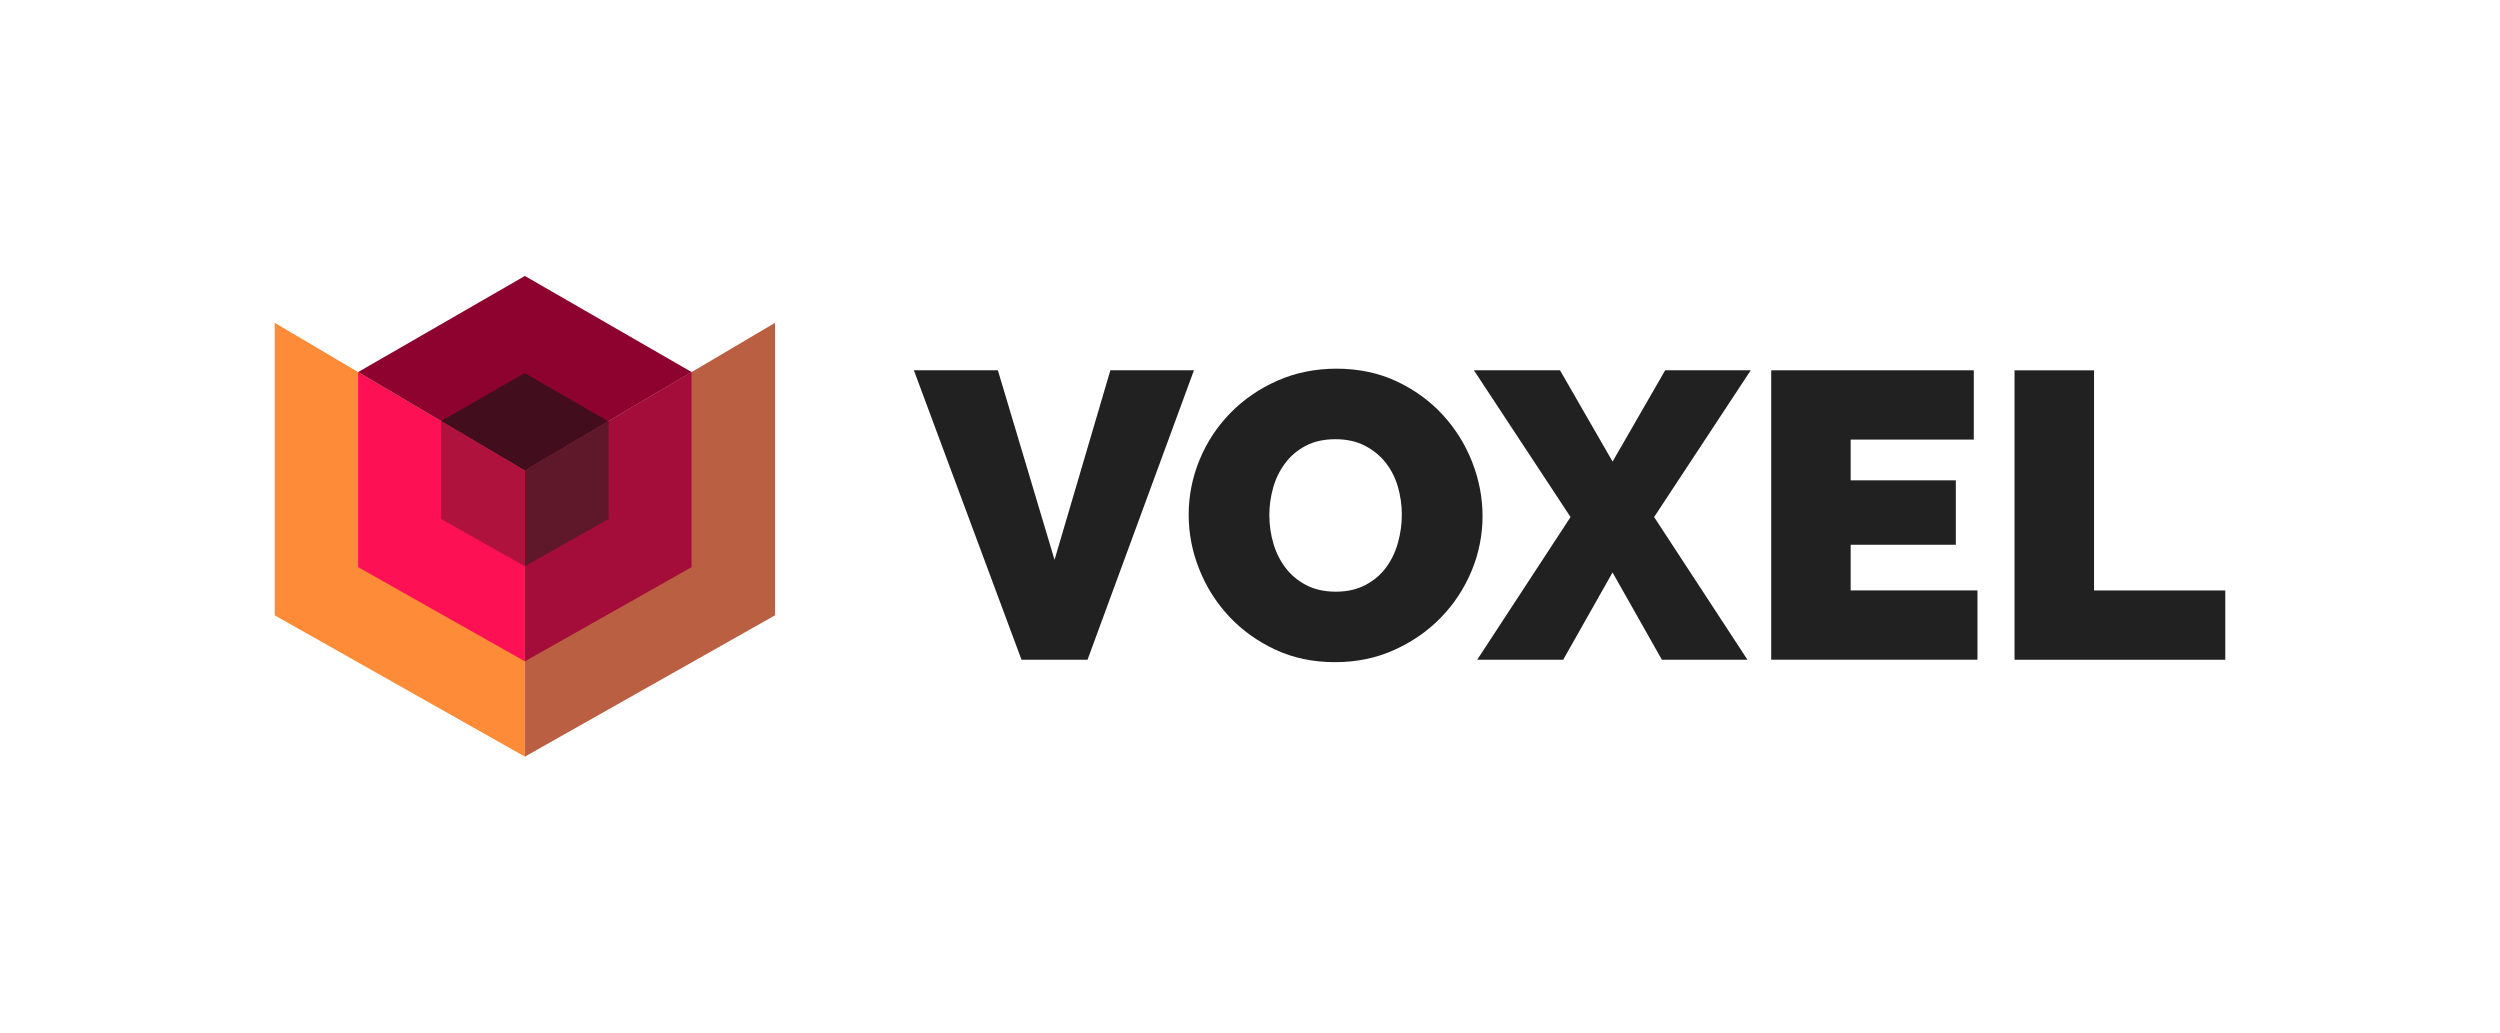 <?xml version="1.0" encoding="UTF-8"?>
<svg id="Layer_1" xmlns="http://www.w3.org/2000/svg" viewBox="0 0 600 247.82">
  <defs>
    <style>
      .cls-1 {
        fill: #fd8b37;
      }

      .cls-2 {
        fill: #a40d39;
      }

      .cls-3 {
        fill: #5e1829;
      }

      .cls-4 {
        fill: #fd1154;
      }

      .cls-5 {
        fill: #212121;
      }

      .cls-6 {
        fill: #ba5f41;
      }

      .cls-7 {
        fill: #420e1d;
      }

      .cls-8 {
        fill: #ae123d;
      }

      .cls-9 {
        fill: #8d022f;
      }
    </style>
  </defs>
  <g>
    <path class="cls-5" d="M239.49,88.87l13.6,45.49,13.4-45.49h20.06l-25.54,69.46h-15.85l-25.83-69.46h20.15Z"/>
    <path class="cls-5" d="M320.4,158.92c-5.28,0-10.08-1.01-14.38-3.03-4.3-2.02-7.99-4.68-11.06-7.97-3.07-3.29-5.45-7.06-7.14-11.3-1.7-4.24-2.54-8.61-2.54-13.11s.88-8.97,2.64-13.21c1.76-4.24,4.22-7.97,7.39-11.2,3.16-3.23,6.91-5.8,11.25-7.73,4.34-1.92,9.08-2.89,14.23-2.89s10.08,1.01,14.38,3.03c4.3,2.02,7.99,4.7,11.06,8.02,3.06,3.33,5.43,7.11,7.09,11.35,1.66,4.24,2.49,8.58,2.49,13.01s-.88,8.95-2.64,13.16c-1.76,4.21-4.21,7.92-7.34,11.15-3.13,3.23-6.86,5.82-11.2,7.78-4.34,1.96-9.08,2.94-14.23,2.94ZM304.65,123.7c0,2.35.33,4.61.98,6.8.65,2.19,1.63,4.12,2.93,5.82s2.95,3.07,4.94,4.11c1.99,1.04,4.35,1.57,7.09,1.57s5.12-.54,7.14-1.61c2.02-1.08,3.67-2.48,4.94-4.21,1.27-1.73,2.22-3.7,2.84-5.92.62-2.22.93-4.47.93-6.75s-.33-4.61-.98-6.8c-.65-2.18-1.65-4.11-2.98-5.77-1.34-1.66-3-3-4.99-4.01-1.99-1.01-4.32-1.52-7-1.52s-5.1.52-7.09,1.57c-1.99,1.04-3.64,2.43-4.94,4.16-1.3,1.73-2.27,3.69-2.89,5.87-.62,2.19-.93,4.42-.93,6.7Z"/>
    <path class="cls-5" d="M374.4,88.87l12.62,21.91,12.62-21.91h20.54l-23.19,35.22,22.4,34.24h-20.54l-11.84-20.94-11.84,20.94h-20.64l22.4-34.24-23.19-35.22h20.64Z"/>
    <path class="cls-5" d="M474.59,141.7v16.63h-49.5v-69.46h48.62v16.63h-29.55v9.78h25.24v15.46h-25.24v10.96h30.43Z"/>
    <path class="cls-5" d="M483.49,158.34v-69.46h19.08v52.83h31.5v16.63h-50.58Z"/>
  </g>
  <g>
    <polygon class="cls-1" points="65.93 77.48 65.93 147.68 125.97 181.59 125.97 112.94 65.93 77.48"/>
    <polygon class="cls-4" points="85.96 89.29 85.96 136.12 125.97 158.72 125.97 112.93 85.96 89.29"/>
    <polygon class="cls-6" points="186 77.48 186 147.68 125.97 181.59 125.97 112.94 186 77.48"/>
    <polygon class="cls-2" points="165.98 89.29 165.98 136.12 125.97 158.72 125.97 112.93 165.98 89.29"/>
    <polygon class="cls-9" points="125.97 66.23 85.96 89.29 125.97 112.93 165.98 89.29 125.97 66.23"/>
    <polygon class="cls-7" points="125.91 89.53 105.87 101.05 125.97 112.93 145.94 101.1 125.91 89.53"/>
    <polygon class="cls-8" points="105.87 101.05 105.87 124.55 125.96 135.9 125.96 112.93 105.87 101.05"/>
    <polygon class="cls-3" points="146.06 101.05 146.06 124.55 125.96 135.9 125.96 112.93 146.06 101.05"/>
  </g>
</svg>